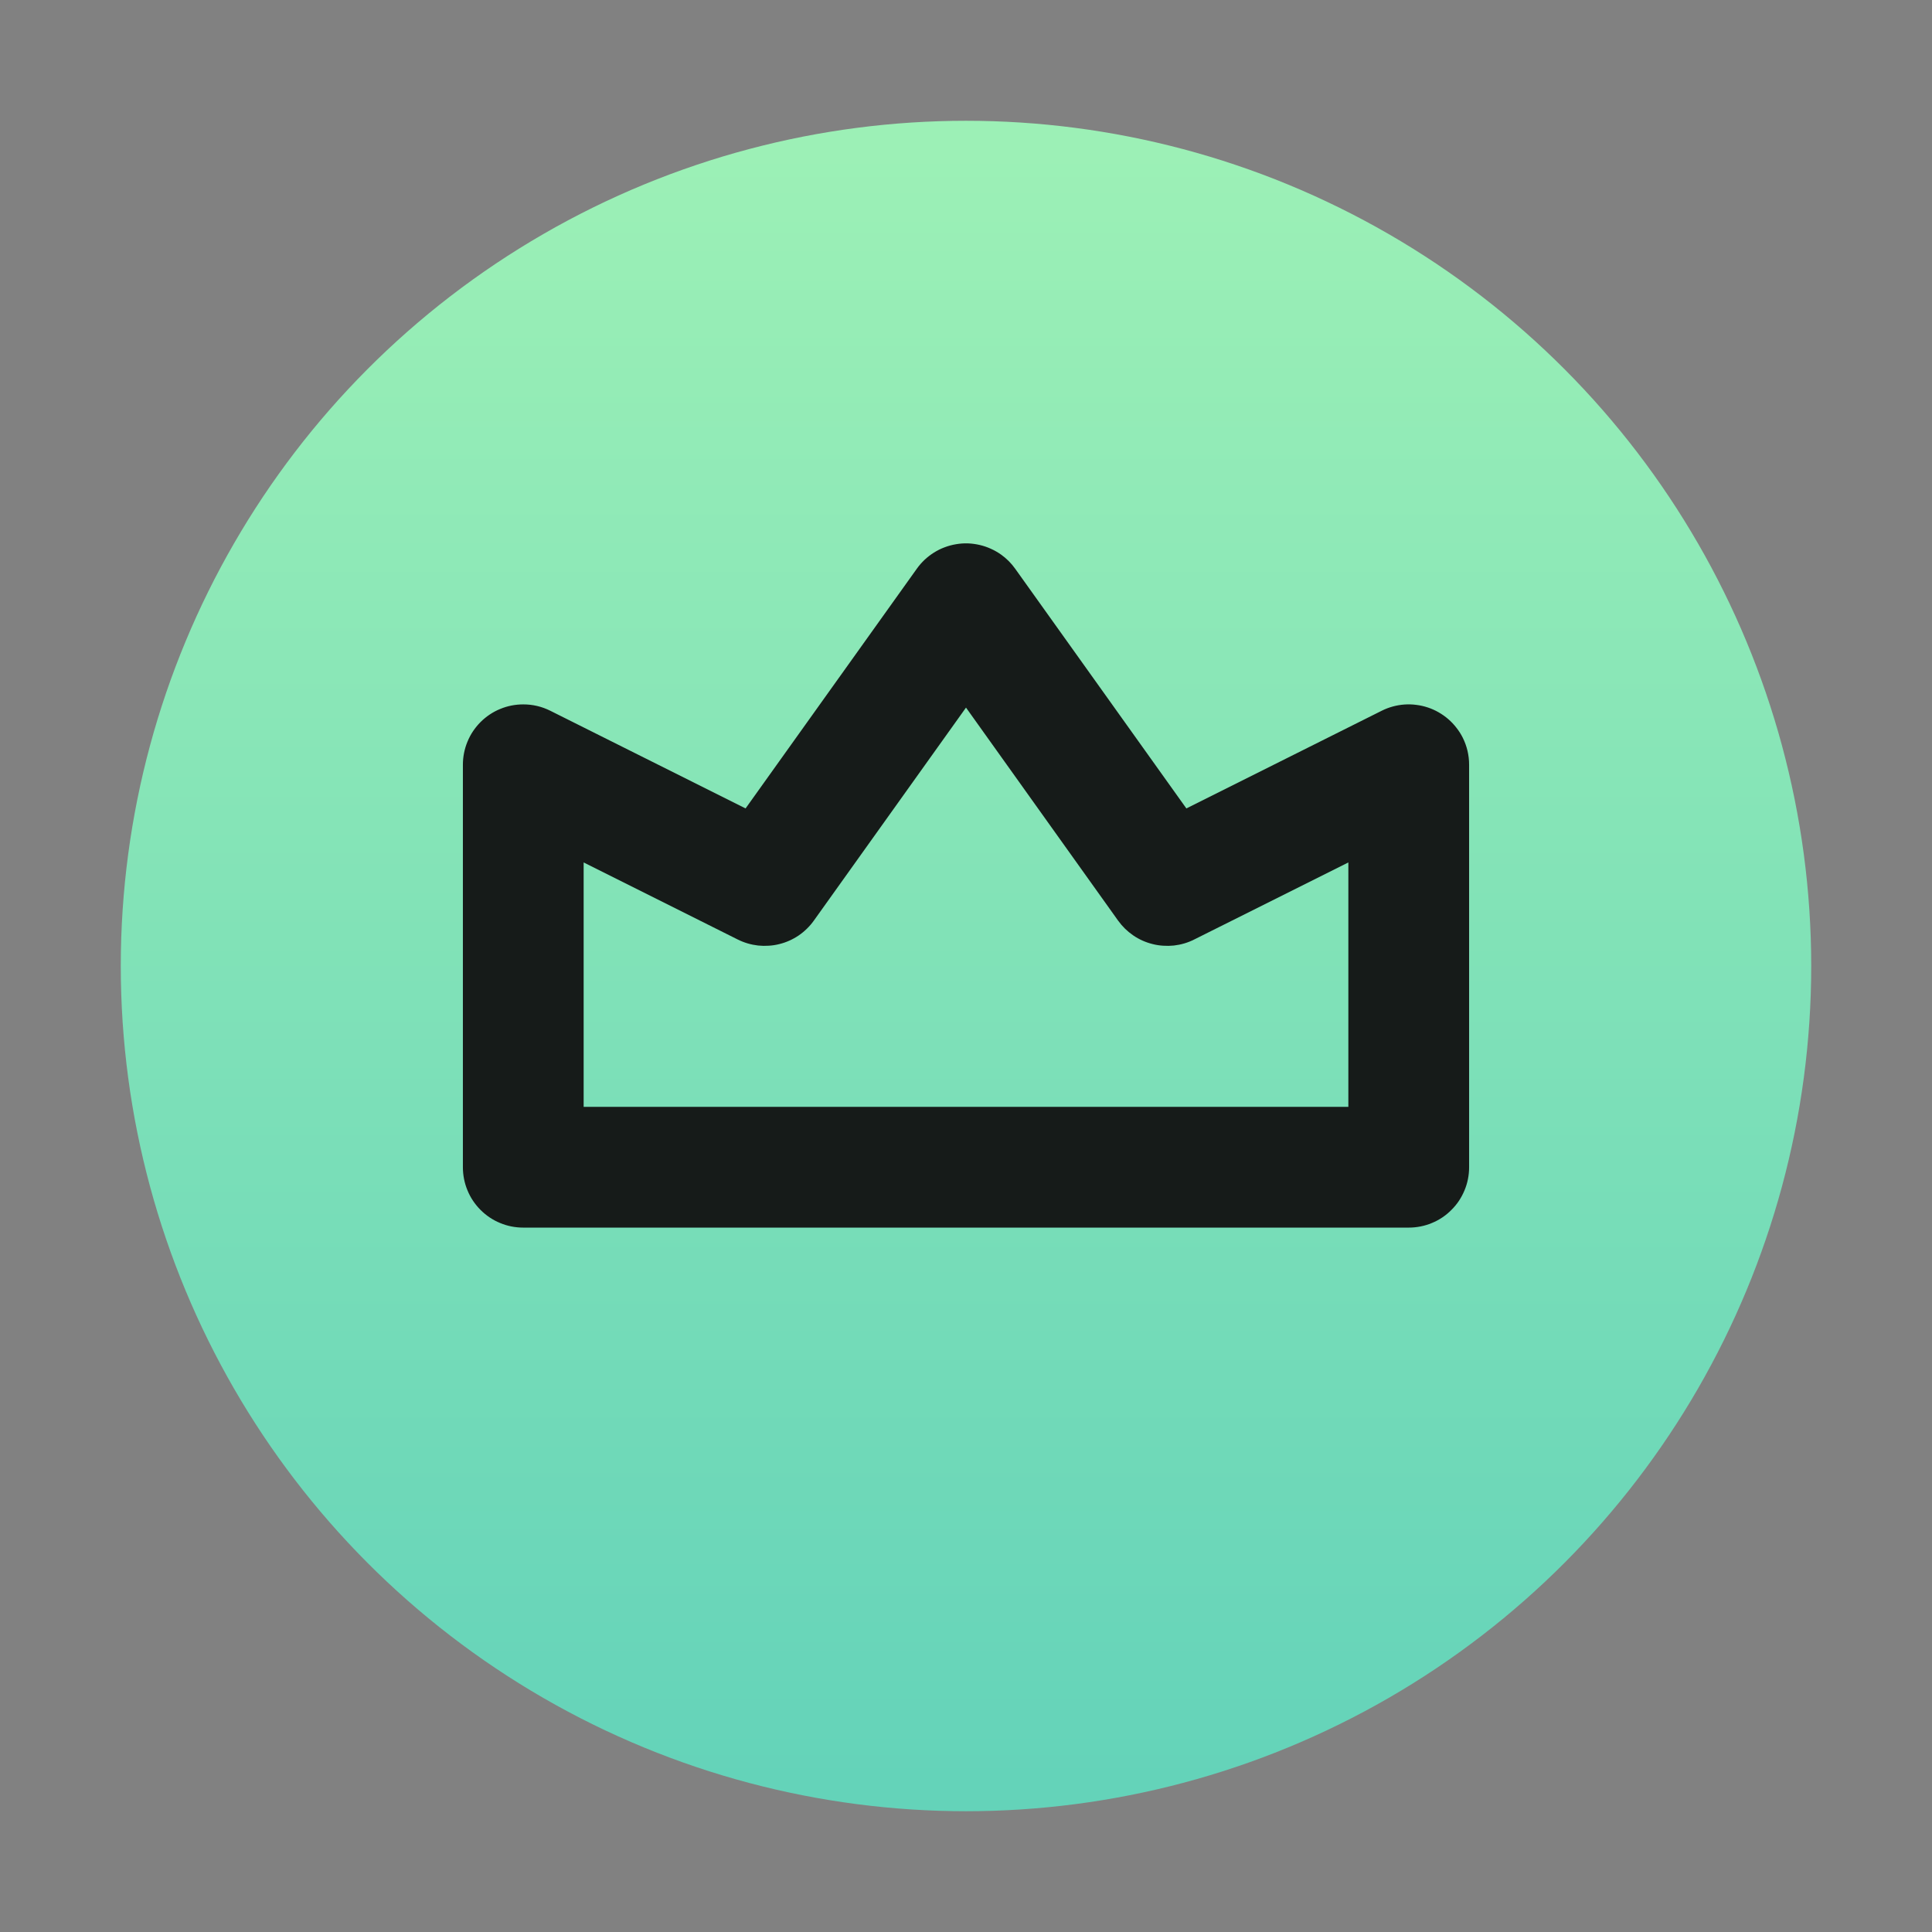 <svg xmlns="http://www.w3.org/2000/svg" xmlns:xlink="http://www.w3.org/1999/xlink" fill="none" version="1.1" width="32" height="32" viewBox="0 0 32 32"><rect x="0" y="0" width="32" height="32" fill="#808080" stroke="none"/><defs><clipPath id="master_svg0_28_00642"><rect x="0" y="0" width="32" height="32" rx="0"/></clipPath><linearGradient x1="0.5" y1="0" x2="0.5" y2="1" id="master_svg1_2_6607"><stop offset="0%" stop-color="#9CF0B6" stop-opacity="1"/><stop offset="100%" stop-color="#64D3B9" stop-opacity="1"/></linearGradient><linearGradient x1="0.5" y1="0" x2="0.5" y2="1" id="master_svg2_2_6607"><stop offset="0%" stop-color="#9CF0B6" stop-opacity="1"/><stop offset="100%" stop-color="#64D3B9" stop-opacity="1"/></linearGradient></defs><g clip-path="url(#master_svg0_28_00642)"><g><rect x="0" y="0" width="32" height="32" rx="0" fill="#FFFFFF" fill-opacity="0.01" style="mix-blend-mode:passthrough"/></g><g><ellipse cx="16" cy="16" rx="13.333" ry="13.333" fill="url(#master_svg1_2_6607)" fill-opacity="1"/><ellipse cx="16" cy="16" rx="13.333" ry="13.333" stroke="url(#master_svg2_2_6607)" fill-opacity="0" fill="none" stroke-width="1.333" stroke-linecap="SQUARE"/></g><g><path d="M7.667,19.333Q7.667,19.432,7.686,19.528Q7.705,19.625,7.743,19.716Q7.78,19.807,7.835,19.889Q7.89,19.971,7.959,20.04Q8.029,20.11,8.111,20.165Q8.193,20.22,8.284,20.257Q8.375,20.295,8.471,20.314Q8.568,20.333,8.667,20.333L23.333,20.333Q23.432,20.333,23.528,20.314Q23.625,20.295,23.716,20.257Q23.807,20.22,23.889,20.165Q23.971,20.11,24.04,20.04Q24.11,19.971,24.165,19.889Q24.219,19.807,24.257,19.716Q24.295,19.625,24.314,19.528Q24.333,19.432,24.333,19.333L24.333,12.667Q24.333,12.431,24.228,12.219Q24.184,12.131,24.123,12.054Q24.063,11.976,23.988,11.911Q23.914,11.847,23.828,11.798Q23.743,11.749,23.649,11.718Q23.556,11.687,23.458,11.675Q23.361,11.662,23.262,11.669Q23.164,11.676,23.069,11.702Q22.974,11.728,22.886,11.772L19.65,13.39L16.814,9.419Q16.717,9.283,16.581,9.186Q16.501,9.129,16.411,9.089Q16.321,9.048,16.225,9.026Q16.129,9.004,16.031,9Q15.933,8.997,15.835,9.014Q15.738,9.03,15.646,9.065Q15.554,9.099,15.47,9.152Q15.387,9.204,15.315,9.271Q15.243,9.339,15.186,9.419L12.349,13.39L9.114,11.772Q8.903,11.667,8.667,11.667Q8.568,11.667,8.471,11.686Q8.375,11.705,8.284,11.743Q8.193,11.78,8.111,11.835Q8.029,11.89,7.959,11.96Q7.89,12.029,7.835,12.111Q7.78,12.193,7.743,12.284Q7.705,12.375,7.686,12.472Q7.667,12.568,7.667,12.667L7.667,19.333ZM22.333,18.333L22.333,14.285L19.78,15.561Q19.701,15.601,19.616,15.626Q19.531,15.651,19.443,15.661Q19.355,15.67,19.267,15.664Q19.178,15.659,19.092,15.637Q19.006,15.616,18.925,15.58Q18.844,15.544,18.771,15.494Q18.698,15.444,18.634,15.382Q18.571,15.32,18.519,15.248L16,11.72L13.48,15.248Q13.429,15.32,13.365,15.382Q13.302,15.444,13.229,15.494Q13.155,15.544,13.074,15.58Q12.994,15.616,12.908,15.637Q12.822,15.659,12.733,15.664Q12.645,15.67,12.557,15.661Q12.469,15.651,12.384,15.626Q12.299,15.601,12.219,15.561L9.667,14.285L9.667,18.333L22.333,18.333Z" fill-rule="evenodd" fill="#161B19" fill-opacity="1" style="mix-blend-mode:passthrough"/></g></g></svg>